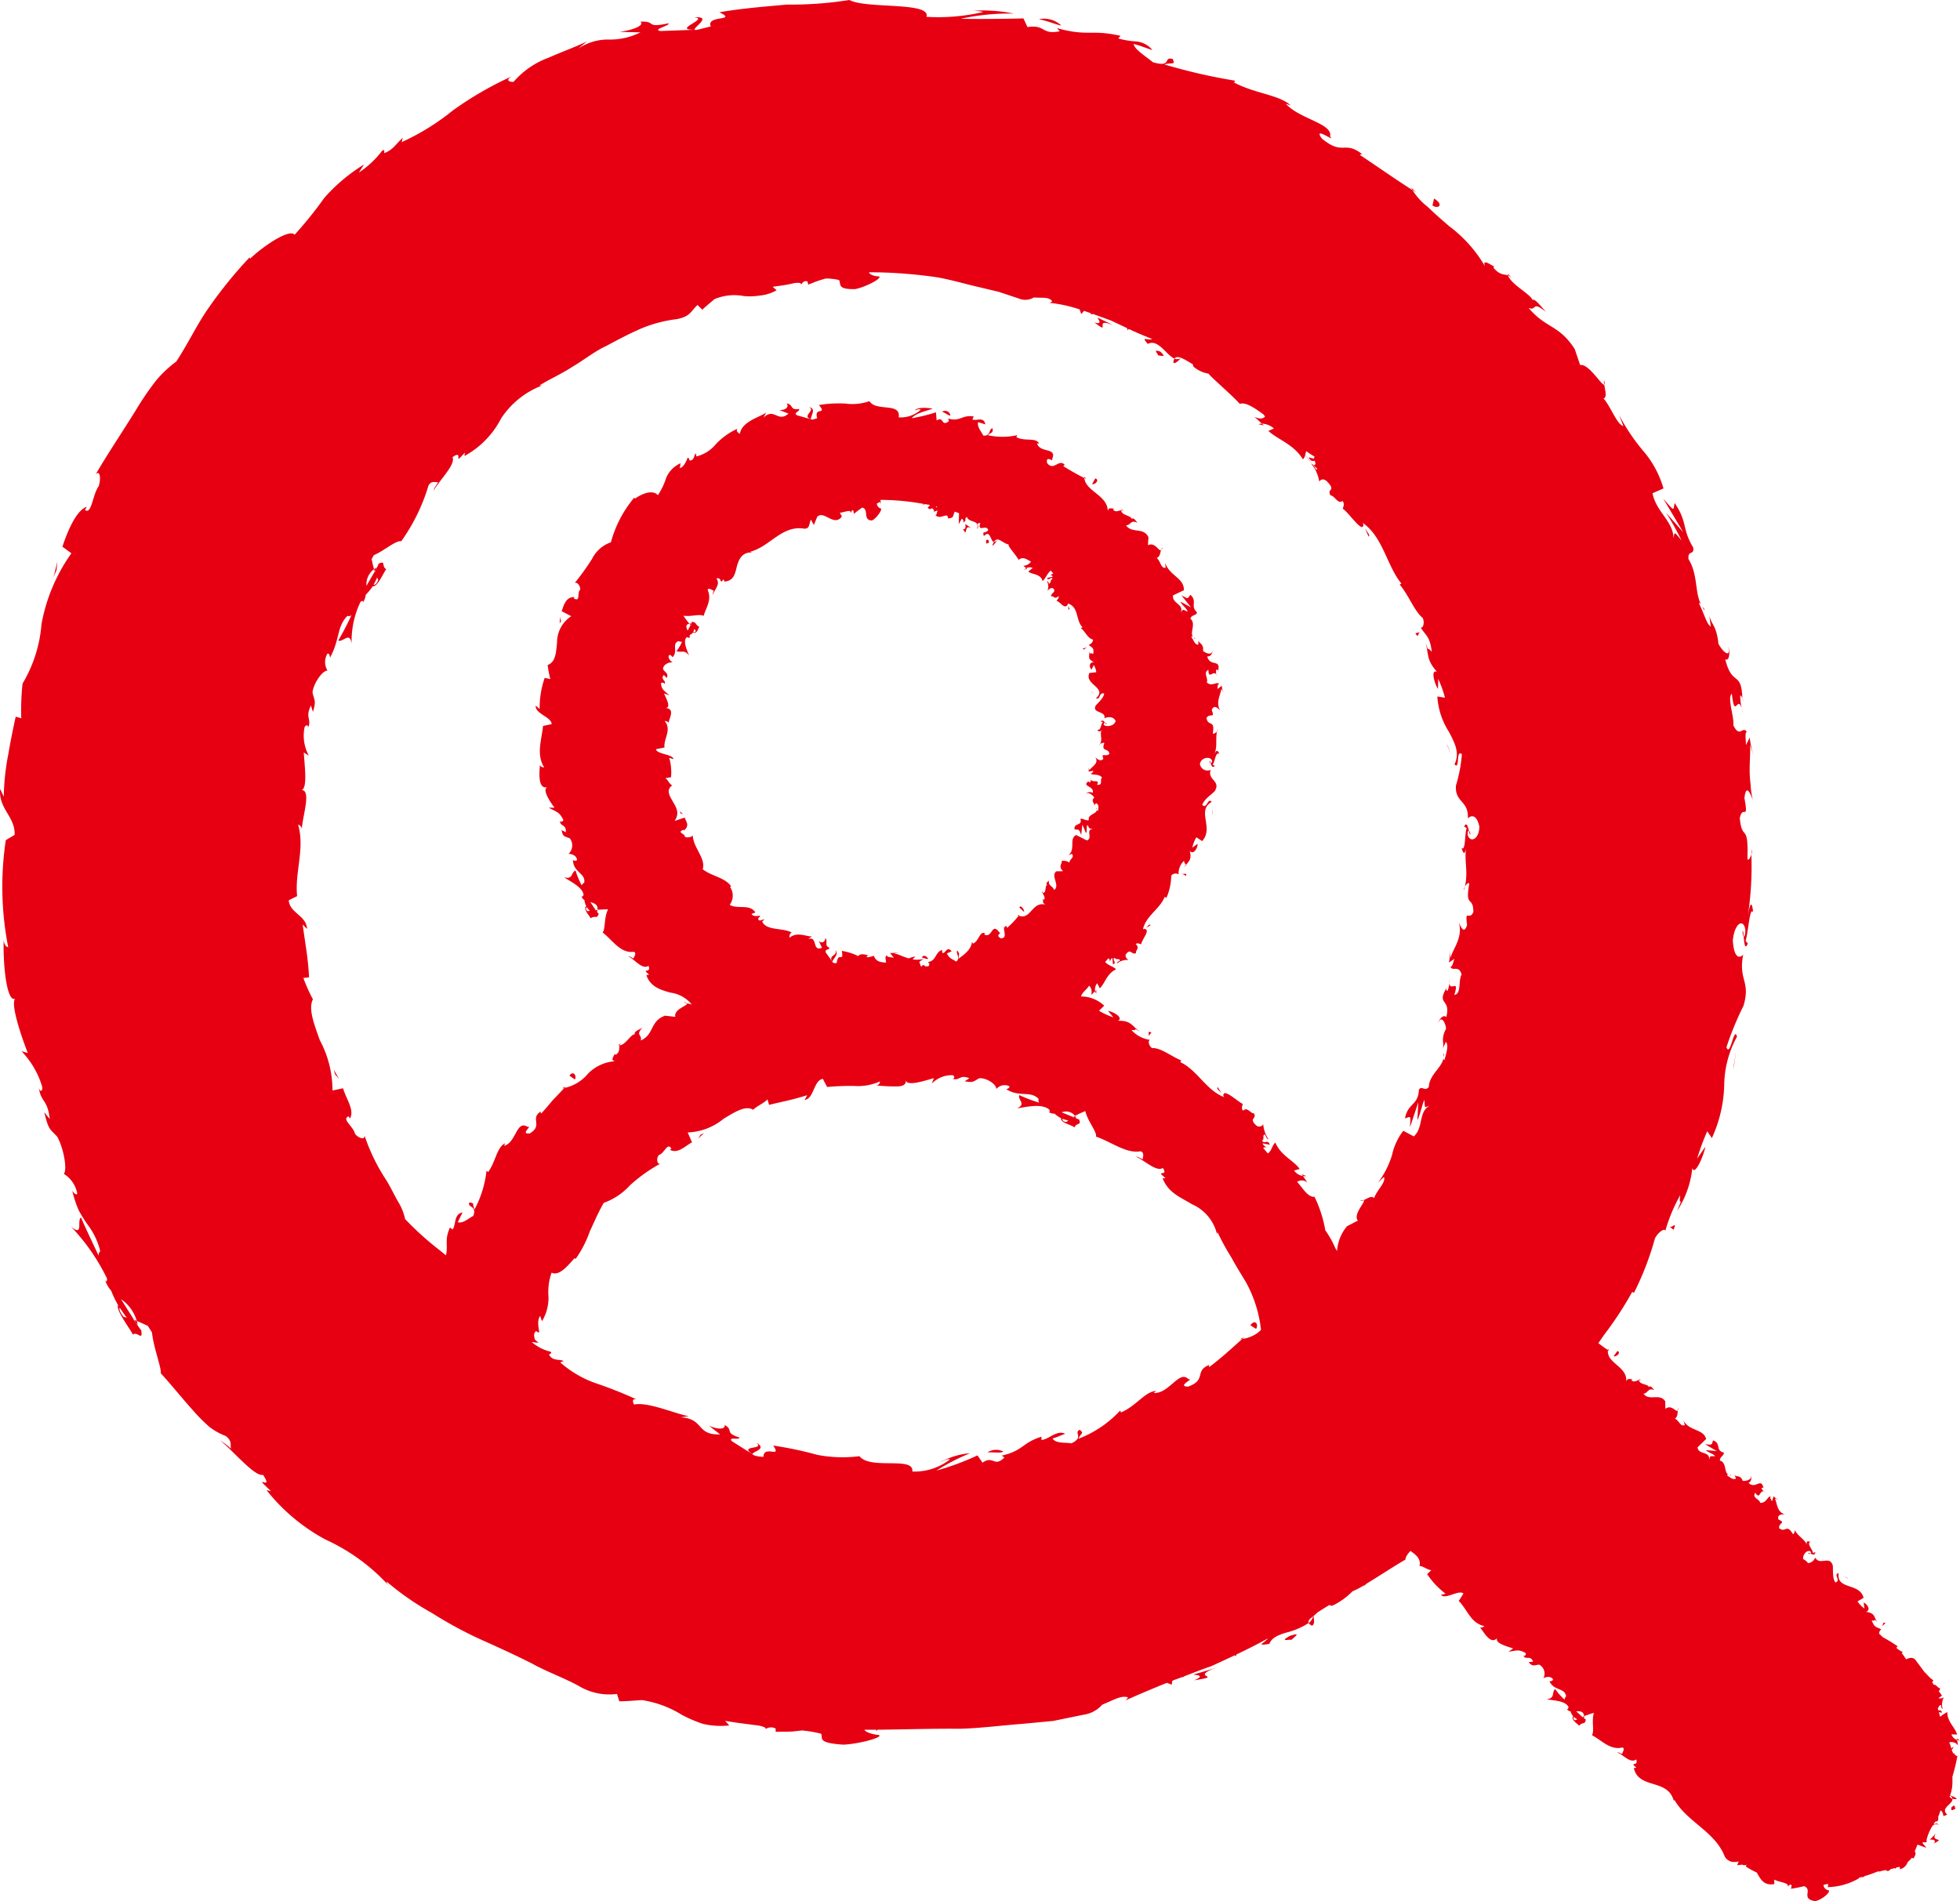 <svg xmlns="http://www.w3.org/2000/svg" viewBox="0 0 96.747 93.862"><title>top_recruit</title><g id="レイヤー_2" data-name="レイヤー 2"><g id="レイヤー_1-2" data-name="レイヤー 1"><path d="M54.623,35.747a.075.075,0,0,0-.074-.064C54.572,35.725,54.6,35.759,54.623,35.747Z" fill="#e60012"/><path d="M54.28,36.788l.026-.059C54.274,36.751,54.256,36.773,54.28,36.788Z" fill="#e60012"/><path d="M52.728,29.915l.015.193C52.839,30.056,52.758,29.994,52.728,29.915Z" fill="#e60012"/><path d="M50.7,28.084l-.037-.033a1.015,1.015,0,0,0-.117.075Z" fill="#e60012"/><path d="M49.251,26.639c-.082.086-.139.115-.186.112a1.076,1.076,0,0,0-.081.184C49.018,26.969,49.173,26.735,49.251,26.639Z" fill="#e60012"/><polygon points="43.489 24.744 43.454 24.761 43.447 24.919 43.489 24.744" fill="#e60012"/><path d="M53.727,38.567l.007-.007C53.709,38.507,53.711,38.534,53.727,38.567Z" fill="#e60012"/><path d="M41.237,46.9c.137.3-.379.234-.151.582C41.085,47.364,41.436,47.117,41.237,46.9Z" fill="#e60012"/><path d="M51.522,43.994c-.045.017-.083,0-.1.072a.114.114,0,0,0,.037.01C51.45,44.033,51.456,44,51.522,43.994Z" fill="#e60012"/><polygon points="50.224 45.181 50.285 45.206 50.321 45.161 50.224 45.181" fill="#e60012"/><path d="M34.024,30.788l.06.07.019-.04c0-.013-.006-.025,0-.04A.447.447,0,0,0,34.024,30.788Z" fill="#e60012"/><path d="M52.739,29.8a.26.26,0,0,1-.02.03l0,.013A.1.1,0,0,1,52.739,29.8Z" fill="#e60012"/><path d="M47.929,26.063c-.09-.07-.186-.128-.28-.193.015.121.031.282-.118.255C47.8,26.568,47.541,25.867,47.929,26.063Z" fill="#e60012"/><path d="M48.782,26.649c-.182-.031-.072.14-.111.19C48.815,26.8,48.851,26.8,48.782,26.649Z" fill="#e60012"/><path d="M53.684,31.936l-.241.089C53.535,32.129,53.534,31.986,53.684,31.936Z" fill="#e60012"/><polygon points="53.899 34.157 53.849 34.11 53.995 34.299 53.899 34.157" fill="#e60012"/><path d="M50.318,44.8l.231.217C50.58,44.914,50.367,44.633,50.318,44.8Z" fill="#e60012"/><path d="M45.814,47.323c-.089-.134-.25-.212-.311-.048C45.622,47.281,45.764,47.383,45.814,47.323Z" fill="#e60012"/><polygon points="33.582 40.141 33.716 40.199 33.568 40.051 33.582 40.141" fill="#e60012"/><path d="M59.7,37.565c0,.069.035.1.065.105C59.743,37.6,59.725,37.552,59.7,37.565Z" fill="#e60012"/><path d="M60.092,36.026l-.018.092C60.1,36.083,60.118,36.047,60.092,36.026Z" fill="#e60012"/><path d="M56.574,45.8l.227-.131C56.722,45.593,56.663,45.719,56.574,45.8Z" fill="#e60012"/><path d="M54.119,48.881l-.054.05a1.047,1.047,0,0,0,.042.143Z" fill="#e60012"/><path d="M60.135,33.108l0,.014C60.175,33.192,60.162,33.15,60.135,33.108Z" fill="#e60012"/><path d="M39.942,20.1c.339.173-.4.435.093.6C39.968,20.6,40.337,20.163,39.942,20.1Z" fill="#e60012"/><path d="M57.32,27.151a.222.222,0,0,0,.061-.124A.334.334,0,0,0,57.32,27.151Z" fill="#e60012"/><path d="M55.468,25.293c-.028-.063-.015-.106-.1-.146a.137.137,0,0,0-.006.044C55.408,25.188,55.45,25.208,55.468,25.293Z" fill="#e60012"/><path d="M53.532,23.528a.459.459,0,0,0,0,.074l.075.037Z" fill="#e60012"/><path d="M29.49,44.921l-.1.008.038.055c.015.012.03.014.044.033A.619.619,0,0,0,29.49,44.921Z" fill="#e60012"/><path d="M56.434,45.852a.277.277,0,0,1,.038.006l.015-.009A.117.117,0,0,1,56.434,45.852Z" fill="#e60012"/><path d="M58.321,43.112l.222.128C58.6,43.045,58.454,43.2,58.321,43.112Z" fill="#e60012"/><polygon points="59.832 40.146 59.846 40.241 59.839 39.892 59.832 40.146" fill="#e60012"/><path d="M54.063,23.616l-.154.282C54.043,23.945,54.3,23.691,54.063,23.616Z" fill="#e60012"/><path d="M46.5,20.328c.171.047.319.2.412.183A.265.265,0,0,0,46.5,20.328Z" fill="#e60012"/><polygon points="27.648 30.469 27.625 30.786 27.691 30.658 27.648 30.469" fill="#e60012"/><path d="M60.3,53.969l-.192-.3C60.019,53.738,60.188,53.844,60.3,53.969Z" fill="#e60012"/><path d="M64.259,57.97l.058.087a.858.858,0,0,0,.159,0Z" fill="#e60012"/><path d="M42.86,47.165l.019,0C42.985,47.132,42.924,47.141,42.86,47.165Z" fill="#e60012"/><path d="M33.9,49.534c-.015-.025-.049-.049-.137-.074A.332.332,0,0,0,33.9,49.534Z" fill="#e60012"/><path d="M30.744,51.478c-.088.035-.135.02-.219.124a.168.168,0,0,0,.05.007C30.592,51.55,30.633,51.5,30.744,51.478Z" fill="#e60012"/><path d="M27.759,53.72a.68.68,0,0,0,.09,0l.08-.088Z" fill="#e60012"/><path d="M53.067,55.094l-.092.055a.535.535,0,0,1,.081.035.223.223,0,0,1,.067.014A.916.916,0,0,0,53.067,55.094Z" fill="#e60012"/><path d="M60.385,54.145a.176.176,0,0,1,0-.042l-.014-.02A.136.136,0,0,1,60.385,54.145Z" fill="#e60012"/><path d="M56.676,51.172l.16-.2C56.57,50.861,56.784,51.054,56.676,51.172Z" fill="#e60012"/><path d="M28.109,53.1l.266.189C28.485,53.121,28.3,52.818,28.109,53.1Z" fill="#e60012"/><polygon points="34.461 56.201 34.751 55.94 34.586 56.012 34.461 56.201" fill="#e60012"/><polygon points="64.831 22.961 64.775 22.9 64.826 22.964 64.831 22.961" fill="#e60012"/><path d="M72.581,41.189c-.015-.122-.05-.171-.08-.175C72.528,41.126,72.553,41.219,72.581,41.189Z" fill="#e60012"/><path d="M72.273,43.933l.031-.159C72.27,43.834,72.25,43.9,72.273,43.933Z" fill="#e60012"/><path d="M67.377,26.077l.175.407C67.659,26.447,67.485,26.26,67.377,26.077Z" fill="#e60012"/><path d="M62.385,21l-.1-.088a.807.807,0,0,0-.167.03Z" fill="#e60012"/><path d="M58.3,17.679a.377.377,0,0,1-.328.026.409.409,0,0,0-.052.2C58.019,17.981,58.2,17.76,58.3,17.679Z" fill="#e60012"/><path d="M71.384,48.81l.008-.02C71.38,48.656,71.375,48.729,71.384,48.81Z" fill="#e60012"/><path d="M37.33,71.22c.451.376-.891.1-.19.572C37.1,71.667,37.92,71.542,37.33,71.22Z" fill="#e60012"/><path d="M67.132,59.279a.373.373,0,0,0,.172-.024C67.278,59.242,67.233,59.244,67.132,59.279Z" fill="#e60012"/><path d="M61.214,66.11a.72.72,0,0,0,.1-.006l.109-.1Z" fill="#e60012"/><path d="M18.463,28.1l.035.112.057-.1a.527.527,0,0,1,.029-.088A1.265,1.265,0,0,0,18.463,28.1Z" fill="#e60012"/><path d="M67.3,25.846a.174.174,0,0,1-.008.046l.013.027A.154.154,0,0,1,67.3,25.846Z" fill="#e60012"/><path d="M54.023,15.922c.891.675-.117-.311.919.135-.252-.142-.517-.253-.776-.381C54.269,15.829,54.4,16.032,54.023,15.922Z" fill="#e60012"/><path d="M57.155,17.542c.3.05.375.067.121-.185C56.837,17.2,57.206,17.5,57.155,17.542Z" fill="#e60012"/><path d="M70.117,31.2l-.254.063C70.05,31.569,69.955,31.23,70.117,31.2Z" fill="#e60012"/><polygon points="71.47 36.847 71.396 36.708 71.633 37.252 71.47 36.847" fill="#e60012"/><path d="M61.719,65.423,62,65.6C62.142,65.391,61.954,65.093,61.719,65.423Z" fill="#e60012"/><path d="M48.74,71.7c.312-.022.644.05.788-.041A.778.778,0,0,0,48.74,71.7Z" fill="#e60012"/><polygon points="16.542 53.039 16.735 53.259 16.475 52.805 16.542 53.039" fill="#e60012"/><path d="M86.014,45.962c0,.18.028.257.057.268C86.058,46.062,86.045,45.924,86.014,45.962Z" fill="#e60012"/><path d="M86.462,41.93l-.01.24A.372.372,0,0,0,86.462,41.93Z" fill="#e60012"/><path d="M86.012,34.478v.034C86.074,34.7,86.051,34.592,86.012,34.478Z" fill="#e60012"/><path d="M34.261.858c.8.054-1.145.627.036.611C34.166,1.39,35.228.778,34.261.858Z" fill="#e60012"/><path d="M79.184,18.769a.449.449,0,0,0,0,.209C79.208,18.958,79.213,18.906,79.184,18.769Z" fill="#e60012"/><path d="M74.711,13.876a1.157,1.157,0,0,0-.294-.358.325.325,0,0,0,.022.076A.579.579,0,0,1,74.711,13.876Z" fill="#e60012"/><path d="M69.652,9.259a1.323,1.323,0,0,0,.066.121L69.9,9.5Z" fill="#e60012"/><path d="M6.712,65.305a1.132,1.132,0,0,1,.087.1c-.014-.069-.028-.133-.046-.2l-.135-.052Z" fill="#e60012"/><path d="M60.1,82.3c-.39.144-.8.243-1.2.367.244.026.57.062.044.283C60.549,82.7,58.556,82.851,60.1,82.3Z" fill="#e60012"/><path d="M63.659,80.759c-.583.337.081.136.079.2C64.069,80.675,64.142,80.6,63.659,80.759Z" fill="#e60012"/><path d="M82.407,60.546l.2.166C82.8,60.227,82.523,60.667,82.407,60.546Z" fill="#e60012"/><polygon points="85.69 51.934 85.584 52.571 85.563 52.802 85.69 51.934" fill="#e60012"/><path d="M70.786,9.8l-.079.344C71,10.338,71.291,10.11,70.786,9.8Z" fill="#e60012"/><path d="M51.279.948c.451.087.878.279,1.109.313A1.256,1.256,0,0,0,51.279.948Z" fill="#e60012"/><polygon points="2.833 27.717 2.646 28.483 2.789 28.144 2.833 27.717" fill="#e60012"/><path d="M96.5,86.556l-.064.021a.6.6,0,0,1-.1-.2.287.287,0,0,0,.09-.138.213.213,0,0,0-.107.083,1.511,1.511,0,0,0-.105-.308.411.411,0,0,1,.439.149l-.051-.27a.434.434,0,0,1-.278-.274l.28.007c-.1-.364-.488-.619-.484-1.109a1.825,1.825,0,0,0-.353.235c-.021-.078-.041-.157-.064-.235.046.013.094.024.138.038.013-.145-.078-.118-.159-.116-.01-.036-.022-.072-.033-.108.071-.064.035-.127.156-.163.036.031-.013.164.084.19a.781.781,0,0,1,.064-.577.269.269,0,0,1-.268.049l.174-.125-.163-.219a.168.168,0,0,0,.065-.15c-.13-.006-.16-.176-.3-.163l-.09-.122c.022-.034.047-.067.064-.1a1.231,1.231,0,0,1-.308-.283l.092.178,0,0A.706.706,0,0,0,95,82.551l-.212-.285-.242-.324c-.127-.155-.3-.1-.459-.031-.071-.111-.146-.217-.225-.317l.077-.025a2.105,2.105,0,0,1-.282-.173c-.02-.016-.033-.04-.054-.054l.07-.069a8.261,8.261,0,0,0-.736-.451c-.059-.061-.124-.116-.182-.177a.241.241,0,0,1,.107-.209c-.232-.127-.33-.069-.474-.443.3.058.045-.171.274.095-.173-.293-.114-.458-.555-.517.264-.094.049-.4-.115-.459l.036.292a1.369,1.369,0,0,1-.34-.349l.3-.176c-.191-.764-1.346-.373-1.231-1.216-.291.039.143.376-.162.455-.188-.251-.079-.818-.147-.887-.171-.431-.624.064-.849-.34a.412.412,0,0,1-.352.274.707.707,0,0,0-.242-.2c-.022-.222.173-.449.338-.391.06.045.059.1.028.123.1.041.23.1.234-.08l-.112.055c-.024-.194-.335-.487-.126-.554-.246-.086-.209.067-.129.233-.16-.4-.437-.444-.645-.815,0,.092-.056.233-.1.186-.321-.529-.346-.027-.671-.279-.036-.291.364-.247-.033-.429-.091-.264.184-.261.323-.259-.426-.1-.387-.6-.509-.781l.207.072a.637.637,0,0,1-.259-.183l-.088.248c-.053-.111-.121-.181-.05-.249-.194.026-.215.344-.532.327-.024-.194-.423-.24-.238-.5.267.418.185-.262.511-.008a.378.378,0,0,1-.2-.21c.013-.038.058-.035.093-.025-.129-.528-.4.1-.737-.244.169-.083.159-.317.077-.346.134.14-.144.275-.365.246-.121-.316-.31-.164-.413-.289l.085.176c-.17.081-.262-.044-.454-.156.085-.111.2.07.194-.027-.389.052-.153-.61-.536-.7-.024-.194.225-.247.187-.4-.426-.1-.114-.458-.525-.6-.089.249-.034.221-.393.191l.574.337-.538-.047c.135.14.4.183.45.3-.277,0-.22-.029-.294.177.064-.442-.521-.226-.567-.614l.424-.412c-.141-.513-.8-.366-1.114-.9l.063.209c-.223.109-.285-.239-.489-.309.152-.127.117-.264.145-.409-.1.11-.3-.321-.618-.08l-.006-.373c-.268-.418-.789.007-1.071-.37.251-.053.2-.3.529-.19-.108-.111-.182-.236-.28-.14.023-.152-.493-.117-.461-.351-.108.015-.269.146-.381.011a.155.155,0,0,1,.069-.069c-.069.069-.287-.1-.333.164.1-.775-.979-.916-.9-1.585-.153-.1-.317-.22-.474-.339l.291-.421a17,17,0,0,0,1.382-2.113l.085.05a14.507,14.507,0,0,0,1.037-2.689c.125-.258.459-.536.512-.376A8.04,8.04,0,0,1,82.937,59c-.1.772.233-.186-.151.772a4.755,4.755,0,0,0,.749-2.113c.115.423.554-.585.643-1.047l-.408.585a11.889,11.889,0,0,1,.5-1.351l.23.336a6.655,6.655,0,0,0,.61-2.692,5.07,5.07,0,0,1,.629-2.313c-.147-.567-.327,1.044-.521.522a15.549,15.549,0,0,1,.845-2.054c.358-1.235-.265-1.229-.018-2.523-.127.159-.45.281-.512-.7.09-.9.554-1.091.619-.5,0,.222-.044.326-.084.313.029.3.059.7.206.341l-.112-.129c.144-.448.2-1.72.375-1.413-.078-.705-.179-.305-.267.207a16.232,16.232,0,0,0,.179-3.066c-.056.2-.187.375-.195.183.057-1.787-.264-.777-.377-1.974.146-.694.443.216.23-.987.084-.753.306-.187.417.1a3.982,3.982,0,0,1-.116-.8,5.381,5.381,0,0,1-.043-.735c0-.466.044-.88.017-1.2l.184.573a5.485,5.485,0,0,1-.2-.922l-.184.369c-.012-.348-.055-.639.043-.648-.207-.327-.348.331-.664-.328.039-.471-.315-1.352-.077-1.563.161,1.438.3-.225.546.977a3.473,3.473,0,0,1-.132-.865c.021-.057.079.034.107.125-.052-1.415-.5-.548-.847-1.937.218.134.243-.406.147-.625.142.564-.218.342-.481-.133-.1-.926-.347-.936-.452-1.4l.075.547c-.21-.13-.3-.577-.588-1.15.112-.094.288.512.268.28-.537-.56-.243-1.6-.782-2.462-.046-.474.3-.163.231-.574-.578-.965-.25-1.208-.916-2.2-.069.406.008.43-.559-.209l.985,1.658-.85-.966A13.285,13.285,0,0,1,83,26.677c-.39-.469-.339-.422-.393-.1-.013-.851-.864-1.311-1.037-2.227l.542-.237a5,5,0,0,0-.908-1.743,9.853,9.853,0,0,1-1.283-1.881l.21.544c-.324-.082-.6-.922-.978-1.362.192-.062.067-.412.035-.69-.1.107-.775-1.06-1.19-.957l-.268-.792c-.79-1.219-1.393-.991-2.279-2.031.441.167.124-.391.865.2-.31-.344-.563-.677-.671-.592-.09-.284-1.057-.768-1.205-1.209-.193-.084-.385.013-.719-.379-.01-.069.071-.067.071-.067-.058.053-.665-.473-.493-.01a6.648,6.648,0,0,0-1.773-1.983c-.365-.315-.723-.627-1.033-.931a3.325,3.325,0,0,1-.774-.844c-.85-.545-1.841-1.237-2.6-1.742.082-.019.057-.08.193.027-.976-.809-.969.073-2.071-.837-.457-.651.737.246.412-.093.155-.643-1.5-.86-2.181-1.613l.229.068c-.567-.519-1.739-.567-2.8-1.129,0,0,.076-.027.046-.087a27.952,27.952,0,0,1-3.475-.8c.42-.117.536.053.418-.265-.5-.144,0,.441-.986.157-.27-.239-.922-.634-.946-.9.318.073.618.205.929.3a1.184,1.184,0,0,0-.8-.426A4.2,4.2,0,0,1,55.2,1.9l.107-.133c-1.475-.328-1.589.048-3.134-.378l.136.156c-.926.181-.679-.345-1.592-.208l-.2-.429c-.594.019-2.059.04-3.089.019A11,11,0,0,1,50.042.672,7.558,7.558,0,0,0,47.778.553a1.941,1.941,0,0,1,.753.04,9.757,9.757,0,0,1-2.8.238c.239-.755-2.96-.38-3.807-.831a18.29,18.29,0,0,1-3.085.226c-1.049.1-2.153.176-3.33.38.942.458-.685.123-.422.7-.528.121-.725.2-.786.164l.116,0H34.3v0l-1.7.061c-.43-.073.477-.262.4-.382-1.193.259-.56-.124-1.39-.077.219.169-.327.408-1.026.5l1.029.025a3.334,3.334,0,0,1-1.55.356,2.606,2.606,0,0,0-1.536.459l.447-.369c-.4.206-1.165.487-1.912.811a4.223,4.223,0,0,0-1.716,1.19c-.169,0-.427-.058-.1-.267a16.967,16.967,0,0,0-2.889,1.673,11.807,11.807,0,0,1-2.532,1.568l.055-.208c-.308.249-.441.568-.91.75-.015-.066.042-.218-.108-.116a4.782,4.782,0,0,1-1.15,1.077l.256-.4a8.586,8.586,0,0,0-1.96,1.648,19.747,19.747,0,0,1-1.463,1.817c-.276-.316-1.62.621-2.2,1.185l-.025-.065a21.391,21.391,0,0,0-2.027,2.5c-.574.817-.989,1.723-1.592,2.642a5.739,5.739,0,0,0-.994.934,14.4,14.4,0,0,0-1,1.464c-.667,1.08-1.437,2.22-1.99,3.183.218-.268.28.207.151.578-.306.427-.343,1.413-.674,1.17l.087-.163c-.516.19-.938,1.179-1.2,1.974l.443.325a8.735,8.735,0,0,0-1.476,3.5,6.741,6.741,0,0,1-.934,2.932,12.239,12.239,0,0,0-.065,1.713l-.274-.079C.62,36.1.51,36.639.412,37.222a11.657,11.657,0,0,0-.225,2.111l-.182-.386c-.073,1.022.747,1.346.717,2.266l-.436.262a15.5,15.5,0,0,0,.12,5.29c-.064-.024-.188-.066-.22-.351-.048.837.1,3.245.618,2.862-.362.073.22,1.817.568,2.707l-.31-.087a4.261,4.261,0,0,1,1.022,1.759c.031.264-.158.28-.177-.078.079.891.426.595.549,1.665l-.27-.335c.215.882.258.8.633,1.2.3.5.521,1.626.332,1.841a1.46,1.46,0,0,1,.664.978c-.064.1-.186-.057-.246-.138a5.459,5.459,0,0,0,.316.958,7.086,7.086,0,0,0,.432.7,3.491,3.491,0,0,1,.631,1.324A.236.236,0,0,0,4.875,62c-.518-1.09-.925-1.971-.867-1.9-.237.1.149,1.006-.515.443a9.957,9.957,0,0,1,1.79,2.575.453.453,0,0,1-.024.155L5.19,63.2a1.559,1.559,0,0,0,.3.522,5.665,5.665,0,0,0,.342.714c-.126.2.486,1.021.732,1.445.219-.182.511.385.4-.247.023.076-.076-.061-.254-.331a1.213,1.213,0,0,0-.132-.161l.038.015c-.17-.27-.392-.622-.643-1.023a1.952,1.952,0,0,1,.778,1.075c.2.084.389.17.547.246.069.106.136.215.205.323.075.764.483,1.773.429,2.012.511.552,1.057,1.24,1.6,1.841a8.61,8.61,0,0,0,.8.806,3.105,3.105,0,0,0,.815.453c.332.264.21.455.253.627a3.573,3.573,0,0,0-.537-.412c.668.535,1.72,1.814,2.118,1.7.6.887-.664-.181.4.809l-.224-.052a9.342,9.342,0,0,0,2.917,2.443,9.6,9.6,0,0,1,3.232,2.4c-.149-.17-.225-.253-.225-.331a13.576,13.576,0,0,0,2.251,1.559,19.936,19.936,0,0,0,2.441,1.321c.846.379,1.686.761,2.5,1.175.8.443,1.666.73,2.449,1.186a2.923,2.923,0,0,0,1.733.308l.115.363c.37,0,.749-.039,1.119-.059a5.2,5.2,0,0,1,1.971.73,6.827,6.827,0,0,0,1.035.443,3.918,3.918,0,0,0,1.3.079l-.2-.23c.465.087.981.146,1.506.216l.121.014c.254.05.416.107.365.184a.464.464,0,0,1,.5-.031v.16c.282-.006.561,0,.842-.016l.459-.05a6.045,6.045,0,0,1,.935.158c.139.2-.269.451,1.1.542.716-.024,2.02-.359,1.753-.478-.259-.02-.635-.118-.711-.258.2,0,.4,0,.595,0a.364.364,0,0,0-.013.072l.068-.073c1.334-.012,2.685-.06,4.056-.047,1.024-.025,2.045-.164,3.074-.241l1.539-.145,1.5-.307a1.509,1.509,0,0,0,.926-.5c.558-.219.93-.475,1.278-.355l-.093.05.085-.035-.119.129c.673-.3,1.352-.586,2.038-.864l.236.092.032-.195c.164-.066.333-.123.5-.187,0,.008.018.01.017.022.028-.022.041-.034.063-.052.445-.171.888-.348,1.339-.5q.578-.264,1.151-.534c.023.011.052.012.071.03a.106.106,0,0,0,.014-.072c.534-.253,1.059-.517,1.568-.8-.2.253-.629.381.067.273.111-.307.464-.45.864-.564a3.6,3.6,0,0,0,1.076-.467c-.028-.059,0-.128.06-.2.059-.044.11-.089.164-.133a.632.632,0,0,1-.224.334.309.309,0,0,0,.169.13c.154-.08.082-.332.072-.478.071-.06.134-.115.193-.171.17-.115.373-.24.593-.374.026.029.066.05.161.03a3.451,3.451,0,0,0,.972-.7,4.058,4.058,0,0,0,.59-.311.648.648,0,0,1-.081.1c.058-.055.126-.115.206-.18.6-.362,1.378-.875,1.89-1.17l.013.066c-.028-.153.078-.32.244-.5.3.207.532.411.445.737.217.03.37.185.586.215l-.207.193a4.127,4.127,0,0,0,.912.969l-.23.056c.226.253.879-.275,1.112-.066l-.232.366c.423.413.583,1.1,1.267,1.241-.05.037-.149.111-.229.055.189.205.559.964.9.482-.262.272.405.457.748.565l-.232.162c.442-.062.517-.125.853.072.037.089-.1.213-.136.079.107.313.35-.023.5.336l-.221.032c.2.231.251.146.517.118a.5.5,0,0,1,.214.67c.138-.079.4-.106.478.072a.181.181,0,0,1-.182.078c.227.495.766.308.821.75a.239.239,0,0,0-.075.16,3.219,3.219,0,0,1-.467-.527c-.182.182.019.446-.416.513.322.049.938.069,1.079.38a.327.327,0,0,1-.033.093l-.044,0a.217.217,0,0,0,.172.114.722.722,0,0,0,.133.242c-.123.177.185.347.293.47.189-.209.309-.025.331-.331,0,.032-.046,0-.131-.067a.174.174,0,0,0-.07-.029l.026-.01c-.08-.072-.184-.166-.3-.274.192-.01.372,0,.39.239.187-.068.383-.135.482-.159-.119.436.037.891-.092,1.1.465.242.906.759,1.5.606.148.053.008.223-.013.319-.095-.02-.159-.095-.243-.072.3.1.631.557.94.344.135.371-.382.1.008.4l-.126.033c.267,1.1,1.776.445,2,1.739-.02-.085-.031-.127,0-.181.629,1.1,2,1.559,2.482,2.788a.467.467,0,0,0,.144.174.521.521,0,0,0,.238.105.943.943,0,0,0,.312-.021l-.075.187c.086-.008.168-.022.251-.031a.215.215,0,0,0,.213,0l-.038.091a3.7,3.7,0,0,0,.543.3c.173.312.344.666.866.568l-.006-.223c.213.139.766.146.66.356.036-.028.137-.182.2-.054l-.034.154a6.228,6.228,0,0,0,.65-.13c.447.185-.189.619.535.738.289-.03.783-.425.68-.533a.288.288,0,0,1-.26-.262L90.205,93a.4.4,0,0,1,.035.026l-.007.095a.26.26,0,0,1-.044.039,3.187,3.187,0,0,0,1.579-.441l-.025-.017c.062-.015.122-.035.183-.052,0,.006.009.012.01.019l-.03.037a.992.992,0,0,1,.162-.1,5.471,5.471,0,0,0,.584-.207l.133-.024.008.063c.009-.024.014-.046.022-.068.1-.017.2-.038.3-.057-.007.013,0,.027-.016.039.155.029.186-.025.213-.078l.031-.007c.061-.012.119-.032.18-.048.019.015.032.031.024.052.014-.023.026-.047.04-.07.054-.016.109-.028.161-.047.041.059.072.112-.025.135a.54.54,0,0,0,.443-.37.885.885,0,0,0,.191-.2.2.2,0,0,1,.082.013l-.011.045c.159-.24.142-.317.082-.381.052-.112.094-.223.138-.336.146.053.289.11.442.156l-.2-.24a.493.493,0,0,1,.057-.046c.024.025.06.036.123.01l.006-.024a.1.1,0,0,1,.036.023.294.294,0,0,0-.02-.088,2.166,2.166,0,0,1,.3-.718.255.255,0,0,1,.3-.047c-.106-.136-.2-.013-.251-.028l.088-.137c.161.009.148-.112.144-.249a1.263,1.263,0,0,0,.1-.278c.009-.006.012-.015.023-.02.226.176-.008.382.319.2-.368-.321.289-.5.259-.777a.2.2,0,0,1-.142-.12c.007-.013.018-.023.024-.037a.246.246,0,0,1,.118.157.667.667,0,0,0,.2.018c.027-.059-.189-.135-.315-.187a1.9,1.9,0,0,0,.114-.693c0-.077,0-.153,0-.23a9.63,9.63,0,0,0,.244-1.008l.062.007a.367.367,0,0,1-.2-.088C96.49,86.6,96.492,86.577,96.5,86.556ZM6.231,65.019l.05.015A.366.366,0,0,1,6.093,65c-.2-.258-.213-.379-.186-.446Zm12.852-6.735a9.371,9.371,0,0,1-1.089-2.226c.026.237-.32.124-.474-.094-.069-.349-.694-.734-.3-.854l.047.114c.255-.4-.182-.973-.333-1.5l-.522.11a5.24,5.24,0,0,0-.625-2.482c-.292-.815-.579-1.564-.341-2.019a8.033,8.033,0,0,1-.472-1.054l.282-.032c-.054-.967-.155-1.433-.317-2.61l.214.223c-.014-.662-.856-.781-.9-1.416l.413-.206c-.124-1.186.394-2.346.048-3.531a.257.257,0,0,1,.188.259c-.016-.56.538-2.07-.075-1.957.383.041.205-1.193.168-1.861l.247.153a2.07,2.07,0,0,1-.208-1.4c.08-.166.255-.1.126.116.291-.542-.138-.521.187-1.189l.1.313c.179-.588.053-.574-.021-.956.028-.4.473-1.086.74-1.081a.8.8,0,0,1,0-.84c.106-.011.115.136.119.208.5-.9.33-1.532.863-2.069a.2.2,0,0,0,.2-.035,13.225,13.225,0,0,1-.653,1.255c.237.1.561-.466.66.142A4.488,4.488,0,0,1,17.8,29.7a.292.292,0,0,1,.116-.035l0,.073a.855.855,0,0,0,.14-.382,2.549,2.549,0,0,0,.342-.413c.224.041.488-.579.665-.851-.253-.125.009-.469-.4-.247.044-.034,0,.071-.108.264a.567.567,0,0,0-.048.135l-.009-.032-.409.707a.926.926,0,0,1,.374-.819c-.051-.18-.092-.356-.119-.5.036-.063.07-.127.106-.191.529-.229,1.088-.743,1.356-.69a9.317,9.317,0,0,0,1.344-2.75c.143-.259.337-.146.471-.17-.072.158-.21.3-.212.413.282-.511,1.1-1.286.926-1.646.614-.415-.046.524.61-.224l-.02.17a4.406,4.406,0,0,0,1.81-1.855,4.221,4.221,0,0,1,2.181-1.683c-.146.052-.219.079-.279.047.531-.325,1.113-.58,1.641-.93.545-.318,1.045-.73,1.622-1,.561-.3,1.127-.6,1.7-.853a6.582,6.582,0,0,1,1.81-.484c.685-.138.676-.385,1.022-.7l.233.236c.194-.186.4-.347.6-.522a2.527,2.527,0,0,1,1.453-.153,3.206,3.206,0,0,0,.768-.022,2.121,2.121,0,0,0,.849-.264l-.2-.174c.07-.005.153-.017.24-.031a7.726,7.726,0,0,0,.8-.141l.058-.012c.2-.021.326-.009.308.083.042-.044.125-.233.32-.156l.033.155a6.853,6.853,0,0,1,.869-.306,3,3,0,0,1,.65.076c.123.187-.129.472.8.448.469-.085,1.356-.531,1.177-.627-.181,0-.446-.065-.5-.2.137-.006.275,0,.413,0,0,.009,0,.018,0,.027l.017-.027a23.929,23.929,0,0,1,2.863.234c.707.112,1.4.327,2.092.484l1.033.247,1,.334a.823.823,0,0,0,.726-.059c.426.036.759-.043.909.2l0,0-.073.006c.02,0,.028,0,.047.007l-.106.052a7.041,7.041,0,0,1,1.48.325l.081.229.138-.157c.112.038.225.078.337.118a.056.056,0,0,1-.009.051c.051,0,.085-.008.117-.013.3.107.594.217.891.323.262.127.525.248.787.372a.278.278,0,0,1,.012.1.1.1,0,0,0,.066-.059c.385.181.776.344,1.167.5-.266.085-.574-.174-.224.241.511-.272.907.548,1.324.727.129-.2.483.025.912.287a.141.141,0,0,0,.025.111,1.542,1.542,0,0,0,.738.342,3.359,3.359,0,0,0,.285.289l-.092-.033a.523.523,0,0,1,.1.041c.36.339.937.848,1.245,1.186l-.054.035c.3-.181.815.194,1.237.5l.072.106c-.143.121-.268.115-.529.014.131.1.249.221.375.331a.922.922,0,0,1,.59.238l-.275.121c.49.443,1.239.647,1.705,1.4a.355.355,0,0,0,.11-.207c.106.139.226.286.357.431l-.355-.438c.016-.063.034-.128.053-.19a4.368,4.368,0,0,0,.392.26c.012.009.019.024.031.034-.042.005-.048.037-.036.084l-.269-.072c.124.235.205.174.3.17.039.107.075.219-.061.213.061.067.123.124.184.184a.076.076,0,0,1-.037.044c-.068-.046-.125-.259-.263-.3a1.786,1.786,0,0,1,.4.887c.063-.1.2-.178.392,0,.463.487-.025.325.16.678.224.023.366.455.6.279.117.159.031.274.013.383.308.2,1,1.269,1.016.773l-.037-.084.045.038c.976.722,1.15,2.088,1.868,2.969l-.087.046c.447.525.726,1.314,1.141,1.653.087.182.042.5-.1.474.279.438.453.431.546,1.2-.338-.421-.079.224-.3-.45.154.661.054.854.554,1.432-.321-.14-.128.576.052.846l.011-.495a5.555,5.555,0,0,1,.333.926l-.376-.06a3.626,3.626,0,0,0,.581,1.76c.262.519.547,1.011.266,1.589.283.312.049-.759.365-.5a7.376,7.376,0,0,1-.293,1.544c-.067.861.629.717.587,1.627.112-.124.422-.269.568.405-.012.644-.458.808-.573.42-.017-.15.016-.225.057-.221-.053-.2-.117-.459-.233-.2l.122.071c-.105.319-.049,1.172-.254.98.137.463.2.194.249-.158-.149.8.1,1.248-.081,2.069.072-.129.218-.248.21-.117-.209,1.205.2.54.207,1.37-.2.457-.422-.2-.312.641-.147.492-.319.076-.406-.128.223.769-.332,1.359-.412,1.767l-.036-.4a2.364,2.364,0,0,1-.039.616l.268-.184c-.075.22-.106.412-.2.392.118.259.418-.119.556.387-.173.283,0,.966-.357,1,.283-.932-.316.043-.237-.771a1.349,1.349,0,0,1-.1.569c-.043.026-.053-.044-.064-.11-.492.828.246.482,0,1.413-.142-.161-.381.131-.383.29.1-.37.333-.1.375.277-.287.56-.068.679-.166.99l.155-.34c.143.174.044.47-.065.893-.144-.008.046-.4-.066-.273.129.555-.68.915-.712,1.613-.218.246-.32-.094-.489.129-.028.792-.537.639-.687,1.419.313-.1.279-.164.249.434l.409-1.231-.045.889c.168-.357.238-.8.347-1.008.037.446-.023.379.249.288-.563.342-.278,1.054-.77,1.518l-.521-.279a2.979,2.979,0,0,0-.555,1.193,4.425,4.425,0,0,1-.69,1.364l.289-.277c.116.261-.36.656-.483,1.042-.147-.14-.331.031-.522.1.133.067-.536.692-.283,1.012l-.532.277A2.074,2.074,0,0,0,66,61.752h0l0,.006a1.222,1.222,0,0,1-.128-.234,4.621,4.621,0,0,0-.454-.787,6.08,6.08,0,0,0-.529-1.647l.062-.018c-.374.1-.63-.418-.924-.726a.4.4,0,0,1,.513.043l-.222-.334a.663.663,0,0,1-.443-.271l.278-.076c-.313-.439-.918-.646-1.2-1.3-.142.091-.194.43-.372.534-.075-.092-.153-.181-.23-.272a.2.2,0,0,1,.229,0c-.052-.036-.223-.094-.255-.227l.355.069c-.116-.306-.249,0-.385-.2.151-.127-.009-.235.131-.311.054.036.074.221.192.244a1.514,1.514,0,0,1-.264-.745A.227.227,0,0,1,62,55.55c-.379-.367.046-.293-.1-.586-.188,0-.327-.34-.539-.135-.108-.112-.032-.231-.019-.332-.263-.125-.988-.824-.955-.394l.039.061-.042-.019c-.862-.352-1.3-1.333-2.128-1.713l.058-.08c-.5-.2-1-.632-1.446-.614-.134-.076-.227-.336-.11-.405a1.508,1.508,0,0,1-.913-.489c.436.049-.051-.2.424.094-.424-.322-.444-.562-1.085-.546.29-.148-.227-.451-.491-.487l.264.317a3.5,3.5,0,0,1-.711-.326l.258-.249a1.662,1.662,0,0,0-1.144-.455c.048-.2.284-.341.4-.534a.419.419,0,0,1,.092.46l.208-.187a.463.463,0,0,1,.1-.392l.129.253c.266-.271.345-.728.8-.941-.114-.133-.416-.2-.537-.368.057-.057.107-.121.163-.18a.223.223,0,0,1,.071.209c.016-.043.018-.19.118-.212l.035.307c.218-.087-.065-.217.064-.327.142.137.188,0,.287.127-.016.046-.161.055-.149.157a.786.786,0,0,1,.567-.174c-.1-.062-.2-.177-.122-.3.237-.282.264.062.488-.035-.039-.15.214-.252-.013-.443.066-.085.186-.015.274,0,.014-.236.511-.745.127-.756l-.046.027.008-.033c.151-.643.839-.987,1.067-1.577l.086.048a2.809,2.809,0,0,0,.236-1.092.27.27,0,0,1,.361-.063.876.876,0,0,1,.269-.673c.06.334.176-.035.015.323.207-.312.385-.341.27-.809.19.216.4-.158.387-.351l-.262.188a1.736,1.736,0,0,1,.2-.513l.285.19c.6-.654-.292-1.505.471-1.933-.2-.244-.225.381-.463.148.1-.33.623-.616.642-.73.25-.465-.4-.514-.228-1a.381.381,0,0,1-.532-.293c.061-.333.518-.393.6-.164.006.085-.034.123-.074.116.037.116.08.271.216.141l-.116-.055c.13-.165.142-.656.331-.533-.1-.275-.189-.121-.261.073.186-.449.065-.709.143-1.178-.062.077-.2.147-.2.073.113-.686-.24-.293-.315-.743.167-.272.436.064.26-.389.107-.295.311-.09.413.018-.234-.41.046-.819.062-1.079l.129.216a.883.883,0,0,1-.109-.357l-.215.166c.02-.139,0-.252.1-.265-.174-.111-.374.165-.624-.065.088-.194-.2-.5.082-.62,0,.566.3-.127.432.334a.515.515,0,0,1-.048-.337c.029-.027.069.005.092.038.147-.59-.408-.169-.537-.7.19.026.294-.209.234-.289.054.221-.26.178-.441.018.044-.379-.2-.342-.226-.523l-.009.221c-.186-.018-.206-.192-.348-.4.124-.063.165.176.194.077-.387-.151.1-.678-.233-.964.051-.209.3-.138.326-.315-.355-.319.039-.529-.327-.868-.158.22-.1.211-.444.028l.472.595-.521-.284c.088.2.346.354.35.5-.26-.132-.206-.127-.34.042.2-.413-.443-.442-.372-.851l.534-.252c.013-.613-.7-.7-.927-1.35l.026.241c-.247.045-.246-.341-.44-.478.175-.09.164-.248.214-.4-.114.092-.293-.416-.649-.233l.027-.4c-.254-.511-.806-.163-1.107-.581.268-.024.212-.294.568-.129-.118-.134-.2-.277-.3-.188.021-.161-.526-.184-.5-.43-.113,0-.278.13-.4-.025a.14.14,0,0,1,.07-.068c-.065.062-.309-.12-.341.151.021-.792-1.094-.988-1.154-1.647-.35-.177-.75-.407-1.042-.591.052-.038.056-.081.1-.03-.31-.4-.559.322-.9-.127-.071-.416.334,0,.25-.191.266-.59-.6-.28-.744-.772l.1.005c-.156-.321-.738-.083-1.127-.322a.145.145,0,0,0,.043-.089,3.324,3.324,0,0,1-1.442,0c.211-.194.231-.059.241-.331-.2-.033-.089.41-.473.346-.072-.172-.3-.393-.255-.657.122.026.238.072.358.108-.068-.414-.465-.144-.637-.247l.067-.143c-.577-.1-.678.282-1.259.1l.036.131c-.4.306-.23-.264-.608-.036l-.033-.4A8.339,8.339,0,0,1,45,20.646c.246-.281.722-.344,1.037-.476-.219-.037-.752-.085-.884.092.091-.025.213-.1.293-.031a1.476,1.476,0,0,1-1.085.372c.114-.76-1.113-.263-1.446-.8a2.527,2.527,0,0,1-1.19.119,6.274,6.274,0,0,0-1.3.071c.429.535-.263.057-.088.649-.188.066-.261.087-.292.057l-.01,0v0l-.7-.2c-.194-.134.163-.181.111-.31-.471.073-.257-.2-.61-.278.122.2-.075.343-.363.332l.449.175c-.539.467-.7-.32-1.235.2l.136-.254c-.287.22-1.217.438-1.3,1.054-.083-.038-.227-.155-.109-.26a3.414,3.414,0,0,0-1.067.756,1.813,1.813,0,0,1-.971.619l-.029-.158c-.106.12-.075.364-.308.358-.027-.057-.035-.16-.1-.125-.037.091-.172.455-.383.5l.038-.239a1.362,1.362,0,0,0-.706.71,3.5,3.5,0,0,1-.413.868c-.288-.323-.87-.02-1.13.169l-.037-.051a5.751,5.751,0,0,0-1.153,2.206,1.63,1.63,0,0,0-.931.819,12.6,12.6,0,0,1-.858,1.194c.129-.083.3.176.27.33-.168.142.039.623-.314.426l.038-.061c-.421-.029-.527.388-.635.694l.472.246a1.543,1.543,0,0,0-.7,1.3c-.05.511-.072.962-.465,1.111a5.421,5.421,0,0,0,.133.695l-.278-.061a4.477,4.477,0,0,0-.249,1.534l-.194-.163c-.041.4.787.564.786.913l-.427.089c-.058.673-.35,1.394.058,2.046-.063-.006-.186-.016-.208-.127-.025.324-.135,1.29.418,1.09-.37.061.063.709.3,1.026l-.287,0c.425.228.522.213.723.6-.01.105-.194.141-.158-.007-.057.364.32.185.278.616l-.209-.1c.07.341.143.292.408.405a.57.57,0,0,1-.063.767c.161-.008.417.094.419.309a.165.165,0,0,1-.2-.011c.011.628.644.651.555,1.127a.227.227,0,0,0-.121.134,4.145,4.145,0,0,1-.308-.738c-.237.1-.112.464-.569.332.314.208.917.488.968.87a.308.308,0,0,1-.057.085l-.043-.021a.27.27,0,0,0,.14.19.909.909,0,0,0,.091.3c-.162.143.128.433.218.6.232-.16.32.072.4-.246,0,.035-.047-.013-.121-.112-.022-.02-.042-.046-.066-.053l.028,0-.257-.386c.2.056.382.123.355.378.2-.012.415-.022.519-.02-.209.42-.122.956-.267,1.144.482.362.881,1.05,1.539.948.158.073.009.235-.013.334-.1-.033-.17-.12-.261-.108.318.15.683.674,1,.471.155.409-.4.079.029.43l-.134.029c.2.583.7.723,1.178.862a1.632,1.632,0,0,1,1.059.584c-.075-.022-.159-.035-.237-.061.074.127-.662.281-.573.673l-.508-.056c-.753.264-.523.928-1.2,1.225.089-.3-.28-.249.085-.631-.221.123-.437.2-.371.323-.189-.025-.479.553-.757.541-.041.133.044.327-.194.471-.047-.016-.053-.082-.053-.082.052.083-.284.359.037.4a2.054,2.054,0,0,0-1.334.6,2.105,2.105,0,0,1-1.182.722l-.6.633c-.189.229-.377.448-.545.63-.019-.065-.068-.071.012-.123-.612.361.113.694-.571,1.1-.513.068.159-.409-.1-.315-.576-.374-.555.761-1.17.929l.051-.124c-.415.19-.458.9-.841,1.424,0,0-.03-.06-.079-.059a5.268,5.268,0,0,1-.591,1.9c-.134-.3.032-.31-.26-.343-.1.264.394.138.2.663-.2.091-.5.39-.767.312l.234-.481c-.441.073-.311.622-.494.841l-.123-.1c-.288.624-.081.86-.2,1.374q-.243-.2-.49-.392a15.123,15.123,0,0,1-1.527-1.4,2.725,2.725,0,0,0-.344-.854C19.472,59.013,19.3,58.646,19.083,58.284Zm-.492-29.793a.335.335,0,0,1,.077.145c-.077.2-.163.238-.228.235.049-.09.1-.2.168-.34ZM33.8,40.361l-.5.164c.27-.4.067-.687-.1-.977s-.32-.56-.021-.775c-.168-.1-.188-.254-.336-.359l.279-.044a2.562,2.562,0,0,0-.091-.963l.206.07c.008-.238-.829-.246-.858-.49L32.8,36.9c-.052-.447.376-.859.006-1.314.061.012.182.035.2.106,0-.209.377-.735-.211-.746.377.049.1-.437-.018-.713l.263.092c-.3-.266-.39-.3-.413-.6.053-.058.231,0,.14.068.2-.182-.211-.241,0-.472l.146.15c.08-.219-.025-.23-.175-.415-.054-.177.223-.4.471-.347-.134-.081-.281-.277-.165-.383a.207.207,0,0,1,.15.122c.295-.295-.057-.665.3-.8a.3.3,0,0,0,.169.032,1.847,1.847,0,0,1-.271.462c.237.1.383-.1.624.218-.1-.242-.328-.731-.116-.9a.4.4,0,0,1,.093.013l.015.036a.138.138,0,0,0,.029-.155.463.463,0,0,0,.17-.129c.2.081.242-.177.314-.275-.245-.139-.122-.254-.4-.246.027-.007.016.037-.017.114a.122.122,0,0,0,0,.06l-.017-.02-.145.273c-.073-.153-.121-.3.085-.343-.122-.149-.242-.309-.294-.391.423.053.77-.1,1,.006.1-.382.417-.769.2-1.28.024-.127.2,0,.29.031,0,.081-.059.131-.024.205.043-.248.389-.507.161-.8.308-.087.132.347.356.035l.041.115c.478-.035.526-.4.622-.775.105-.357.273-.716.821-.657a.193.193,0,0,1-.153-.047c.947-.239,1.553-1.318,2.65-1.132.281.01.229-.222.329-.449l.146.268.168-.406c.34-.335.828.517,1.216-.013l-.1-.191c.185.011.552-.206.553.031.013-.04.032-.219.115-.125l.025.156a3.688,3.688,0,0,1,.415-.312c.352.1,0,.628.481.635.171-.07.507-.488.44-.59a.251.251,0,0,1-.2-.246l.176-.091c0-.03,0-.059.007-.088l.028,0a11.852,11.852,0,0,1,2.094.2l-.035.073.077-.066c.087.016.176.024.262.042a.168.168,0,0,1-.107.118c.149.237.2-.105.313.158.01.039,0,.057-.023.068l.212-.073c-.057.076-.04.293-.137.206.261.315.608-.165.644.169l-.034.018c.365,0,.257-.158.37-.331.07.022.138.052.207.075l-.016.545.147-.272a.13.13,0,0,1,.065.19c.244-.133.018-.135.188-.283.122.327.66.127.5.6.173-.174-.128-.261.166-.3-.158.5.3.046.391.355-.183.212-.3,0-.216.3.326-.354.321.265.5.285.189-.31.406.07.726.123-.072.078.348.49.484.757l-.044.044c.261-.256.462-.044.662.044a.471.471,0,0,1-.377.207l.143.125a.313.313,0,0,1,.315-.013l-.217.174c.19.159.609.1.708.469.136-.109.237-.391.4-.515.043.044.081.092.123.136-.066.056-.135.095-.189.079.033.01.157,0,.157.09l-.265.054c.029.185.2-.075.263.032-.146.134-.042.164-.169.257-.035-.009-.012-.134-.1-.115a.534.534,0,0,1,.014.465c.076-.083.2-.177.285-.12.185.181-.12.221-.1.395.15-.046.136.174.368-.008.044.062-.056.158-.1.231.181.024.4.468.562.165l0-.04.024.01c.528.18.36.865.7,1.161l-.086.048c.233.169.315.485.593.562.035.071-.083.241-.205.26.149.149.28.121.223.455-.228-.122-.118.121-.187-.143.011.274-.121.379.227.541-.269,0-.235.284-.123.371l.111-.224a.827.827,0,0,1,.123.353l-.34.04c-.265.58.917.72.323,1.249.249.091.119-.3.405-.24-.008.252-.442.572-.433.641-.139.334.538.228.445.584.116-.054.428-.131.553.127-.031.255-.481.331-.584.188a.065.065,0,0,1,.064-.087c-.047-.074-.1-.169-.226-.066l.119.021c-.115.127-.086.446-.284.379.122.169.2.068.253-.067-.163.306.038.471-.105.779.068-.048.21-.091.206-.042-.171.453.214.209.25.53-.189.168-.428-.092-.292.232-.131.179-.315.01-.408-.07.227.3-.218.493-.273.635l-.073-.152a.344.344,0,0,1,.02.228l.247-.045c-.054.078-.066.149-.163.131.14.113.4-.005.583.208-.139.093.079.383-.248.356.171-.336-.312-.024-.315-.331a.2.2,0,0,1-.037.208c-.038.006-.06-.024-.076-.05-.355.264.311.223.214.57-.161-.086-.346,0-.324.06.039-.134.3.007.4.174-.191.187.036.274-.01.389l.1-.117c.16.1.108.207.1.38-.136-.03-.038-.171-.117-.135.231.275-.448.283-.336.589-.152.065-.315-.111-.424-.047.123.35-.34.174-.285.509.252.028.207-.014.327.273l.058-.505.18.423c.066-.136.006-.342.071-.41.125.216.068.177.284.19-.417.042.01.459-.315.576l-.527-.268c-.369.19-.009.688-.381,1l.164-.071c.168.175-.12.259-.117.438-.158-.121-.264-.081-.4-.1.125.077-.207.252.087.518l-.331.008c-.3.221.2.694-.107.92-.089-.22-.3-.194-.261-.467-.081.085-.178.138-.077.23-.137-.033-.024.422-.236.376.03.1.167.253.064.343a.189.189,0,0,1-.069-.069c.073.072-.058.244.183.317-.712-.2-.742.773-1.356.539a4.268,4.268,0,0,1-.569.6c-.02-.058-.055-.082-.005-.089-.379.015.136.58-.3.608-.33-.173.083-.253-.083-.293-.381-.535-.335.321-.744.1l.036-.06c-.269-.116-.3.416-.6.513a.207.207,0,0,0-.039-.09c-.047.409-.405.638-.665.836.006-.273.085-.175-.056-.4-.116.081.18.376-.06.541-.131-.1-.353-.143-.46-.407.081-.025.156-.066.234-.1-.228-.289-.3.116-.452.086l-.027-.154c-.352.142-.264.525-.682.6l.067.1a.525.525,0,0,1-.049.109.649.649,0,0,0-.144.007c-.059-.056-.12-.118-.2.005l-.03-.014-.076-.211a.953.953,0,0,1,.243-.164,1.132,1.132,0,0,1-.284.05l-.006-.017-.018.017a1.289,1.289,0,0,1-.266-.018c.047-.047.092-.093.129-.138a1.163,1.163,0,0,0-.319.094c-.284-.083-.53-.217-.726-.247L44.45,47a2.92,2.92,0,0,1-.516.05l.186.229c-.189-.032-.349-.026-.347-.125-.121.1-.03.23-.039.367-.212-.02-.448-.024-.571-.265a.5.5,0,0,1,.1-.024.835.835,0,0,1-.1.018.471.471,0,0,1-.039-.071.8.8,0,0,1-.282.074c-.019,0-.034,0-.054,0-.03-.034.024-.067.075-.087-.312-.1-.426-.056-.5.029l-.009,0a2.693,2.693,0,0,0-.8-.252c.1.617-.174-.009-.256.6-.142.015-.19-.016-.2-.051l-.005-.008h0l-.332-.462c-.051-.2.162-.1.182-.234-.277-.12-.057-.282-.2-.486-.02.22-.184.276-.323.155l.151.329c-.51.212-.188-.6-.682-.426l.188-.136c-.24.035-.721-.261-1.112.073-.006-.081.021-.254.124-.253-.425-.26-1.274-.079-1.466-.557l.115-.1c-.1-.015-.3.153-.315-.049.041-.047.116-.1.085-.134-.068.013-.357.059-.409-.089l.187-.07c-.285-.445-.872-.14-1.267-.377a.762.762,0,0,0,.018-.882l.049-.039c-.345-.456-.937-.474-1.4-.836.168-.539-.483-1.075-.49-1.683-.036.11-.311.145-.394.075.026-.154-.433-.2-.057-.345l.013.044C34.071,40.737,33.85,40.56,33.8,40.361Zm.438-9.328a.636.636,0,0,1,.105.1c-.007.088-.069.083-.125.064a.67.67,0,0,0,.044-.137ZM46.2,25c.027.007.055.015.083.021a.677.677,0,0,1-.08.025C46.2,25.028,46.205,25.014,46.2,25ZM34.334,49.769l-.005,0c0-.005-.006-.007-.007-.013Zm-5.227-4.813.037-.005a.443.443,0,0,1-.147.03c-.1-.088-.075-.153-.033-.2A1.738,1.738,0,0,0,29.107,44.956ZM61.317,66.1c-.51.457-1.127,1.02-1.632,1.387,0-.07-.053-.082.059-.126-.834.291-.144.749-1.1,1.091-.594-.012.357-.419.026-.359-.456-.5-.949.718-1.725.674l.125-.1c-.549.019-.984.747-1.748,1.064,0,0,.012-.069-.036-.091a5.45,5.45,0,0,1-2.055,1.386c.149-.325.294-.251.065-.442-.321.157.241.354-.41.669-.266-.056-.781.023-.932-.242.214-.057.416-.156.624-.232-.424-.205-.809.288-1.171.306v-.16c-.965.3-.885.685-1.962.934l.135.087c-.514.521-.541-.125-1.083.261l-.246-.361a12.889,12.889,0,0,1-2.029.75,10.726,10.726,0,0,1,1.659-.856,3.676,3.676,0,0,0-1.487.455c.153-.062.338-.188.5-.152a2.832,2.832,0,0,1-1.861.6c.1-.771-2.061-.063-2.611-.757a6.561,6.561,0,0,1-2.067-.063,18.728,18.728,0,0,0-2.189-.463c.452.67-.462-.054-.484.561-.372-.019-.505-.089-.535-.128l.068.043-.073-.049v0l-1.014-.638c-.213-.239.376-.042.375-.184-.77-.247-.263-.336-.732-.624.047.238-.356.232-.775.038l.547.431c-1.2.044-.775-.781-1.947-.842l.4-.058c-.588-.087-2-.721-2.7-.574-.064-.109-.115-.32.135-.248a20.739,20.739,0,0,0-2.067-.819,5.3,5.3,0,0,1-1.711-1.013l.172-.07c-.241-.1-.555.012-.726-.318.049-.041.168-.06.077-.14a2.187,2.187,0,0,1-.917-.467l.007-.011.137.017.026.023c0-.006,0-.013,0-.02l.153.019c-.058-.058-.116-.1-.173-.153-.04-.143-.1-.289.052-.428.056.029.123.115.155.033-.017-.107-.126-.57.05-.779a2.082,2.082,0,0,0,.089.258,2.235,2.235,0,0,0,.319-1.207,2.851,2.851,0,0,1,.153-1.187c.4.2.867-.433,1.138-.718l.046.044a5.552,5.552,0,0,0,.71-1.382c.211-.444.4-.906.681-1.39a3.237,3.237,0,0,0,1.3-.872,7.64,7.64,0,0,1,1.487-1.059c-.172.045-.2-.3-.054-.438.262-.07.413-.651.608-.3l-.079.045c.387.223.739-.171,1.094-.366l-.213-.485a2.962,2.962,0,0,0,1.781-.683c.554-.325,1.056-.667,1.454-.439.2-.2.5-.3.706-.512l.075.273c.693-.174,1.042-.219,1.884-.478l-.128.238c.478-.083.434-.966.9-1.045l.21.4a12.844,12.844,0,0,1,1.316-.051,2.693,2.693,0,0,0,1.293-.222.218.218,0,0,1-.173.209c.2,0,.6.045.923.035.323.013.581-.051.515-.344,0,.38.9.074,1.394-.062l-.1.27a1.359,1.359,0,0,1,1.034-.415c.129.055.085.237-.081.142.42.206.386-.212.9.009l-.232.148c.452.078.427.006.719-.147.309-.042.846.271.846.53a.532.532,0,0,1,.645-.136c.008.1-.1.125-.158.144.67.418,1.19.055,1.6.48a.2.2,0,0,0,.026.184,7.122,7.122,0,0,1-.984-.373c-.076.245.364.44-.109.656.414-.058,1.21-.268,1.593.061a.291.291,0,0,1,.023.108l-.056.006a.443.443,0,0,0,.29.083,1.493,1.493,0,0,0,.326.228c-.041.221.464.309.661.451.11-.26.369-.064.214-.416.025.037-.056.007-.2-.061a.258.258,0,0,0-.107-.02l.026-.015-.565-.228a.558.558,0,0,1,.657.173,4.485,4.485,0,0,1,.509-.236c.121.517.577,1.012.53,1.262.719.236,1.5.859,2.2.721.208.084.1.277.107.393-.128-.037-.235-.137-.332-.119.409.165,1,.76,1.324.551.3.477-.445.042.134.5l-.147.012c.292.735.9.935,1.442,1.276A2.153,2.153,0,0,1,60.1,61.064c-.024-.119-.037-.178,0-.233a11.844,11.844,0,0,0,.674,1.232c.224.413.474.816.721,1.223a6.252,6.252,0,0,1,.749,2.369c-.058.05-.116.105-.174.15A1.74,1.74,0,0,1,61.317,66.1Zm-8.872-10.87a2.625,2.625,0,0,0,.272.082l.032-.023a.415.415,0,0,1-.119.1C52.466,55.367,52.441,55.3,52.445,55.234Zm25.4,29.638.034-.015a.523.523,0,0,1-.13.07c-.105-.049-.092-.114-.062-.165A1.459,1.459,0,0,0,77.85,84.872Z" fill="#e60012"/><path d="M89.253,76.681a.088.088,0,0,0,.113.013C89.311,76.67,89.264,76.652,89.253,76.681Z" fill="#e60012"/><path d="M96.59,85.823l.014.071a1.033,1.033,0,0,0,.143.035Z" fill="#e60012"/><path d="M87.039,73.443l0,.011C87.112,73.478,87.082,73.456,87.039,73.443Z" fill="#e60012"/><path d="M82.813,69.63a.249.249,0,0,0,.045-.129A.369.369,0,0,0,82.813,69.63Z" fill="#e60012"/><path d="M81.007,68.211c-.026-.056-.012-.1-.094-.126a.122.122,0,0,0-.007.041C80.953,68.119,80.992,68.133,81.007,68.211Z" fill="#e60012"/><path d="M79.371,66.577a.437.437,0,0,0-.01.07l.062.041Z" fill="#e60012"/><path d="M78.152,84.8c.016.007.03,0,.046.017a.546.546,0,0,0,0-.091l-.089.035Z" fill="#e60012"/><path d="M95.577,90.477a3.177,3.177,0,0,1-.32.336c.134,0,.321-.007.213.183C96.085,90.688,95.218,90.967,95.577,90.477Z" fill="#e60012"/><path d="M96.319,89.23c-.037.256.151.048.2.078C96.484,89.12,96.469,89.08,96.319,89.23Z" fill="#e60012"/><path d="M92.865,80.3l.2-.165C92.911,80.034,92.99,80.2,92.865,80.3Z" fill="#e60012"/><polygon points="91.256 77.93 90.984 77.789 91.176 77.902 91.256 77.93" fill="#e60012"/><path d="M79.837,66.692l-.185.261C79.776,67,80.044,66.763,79.837,66.692Z" fill="#e60012"/></g></g></svg>